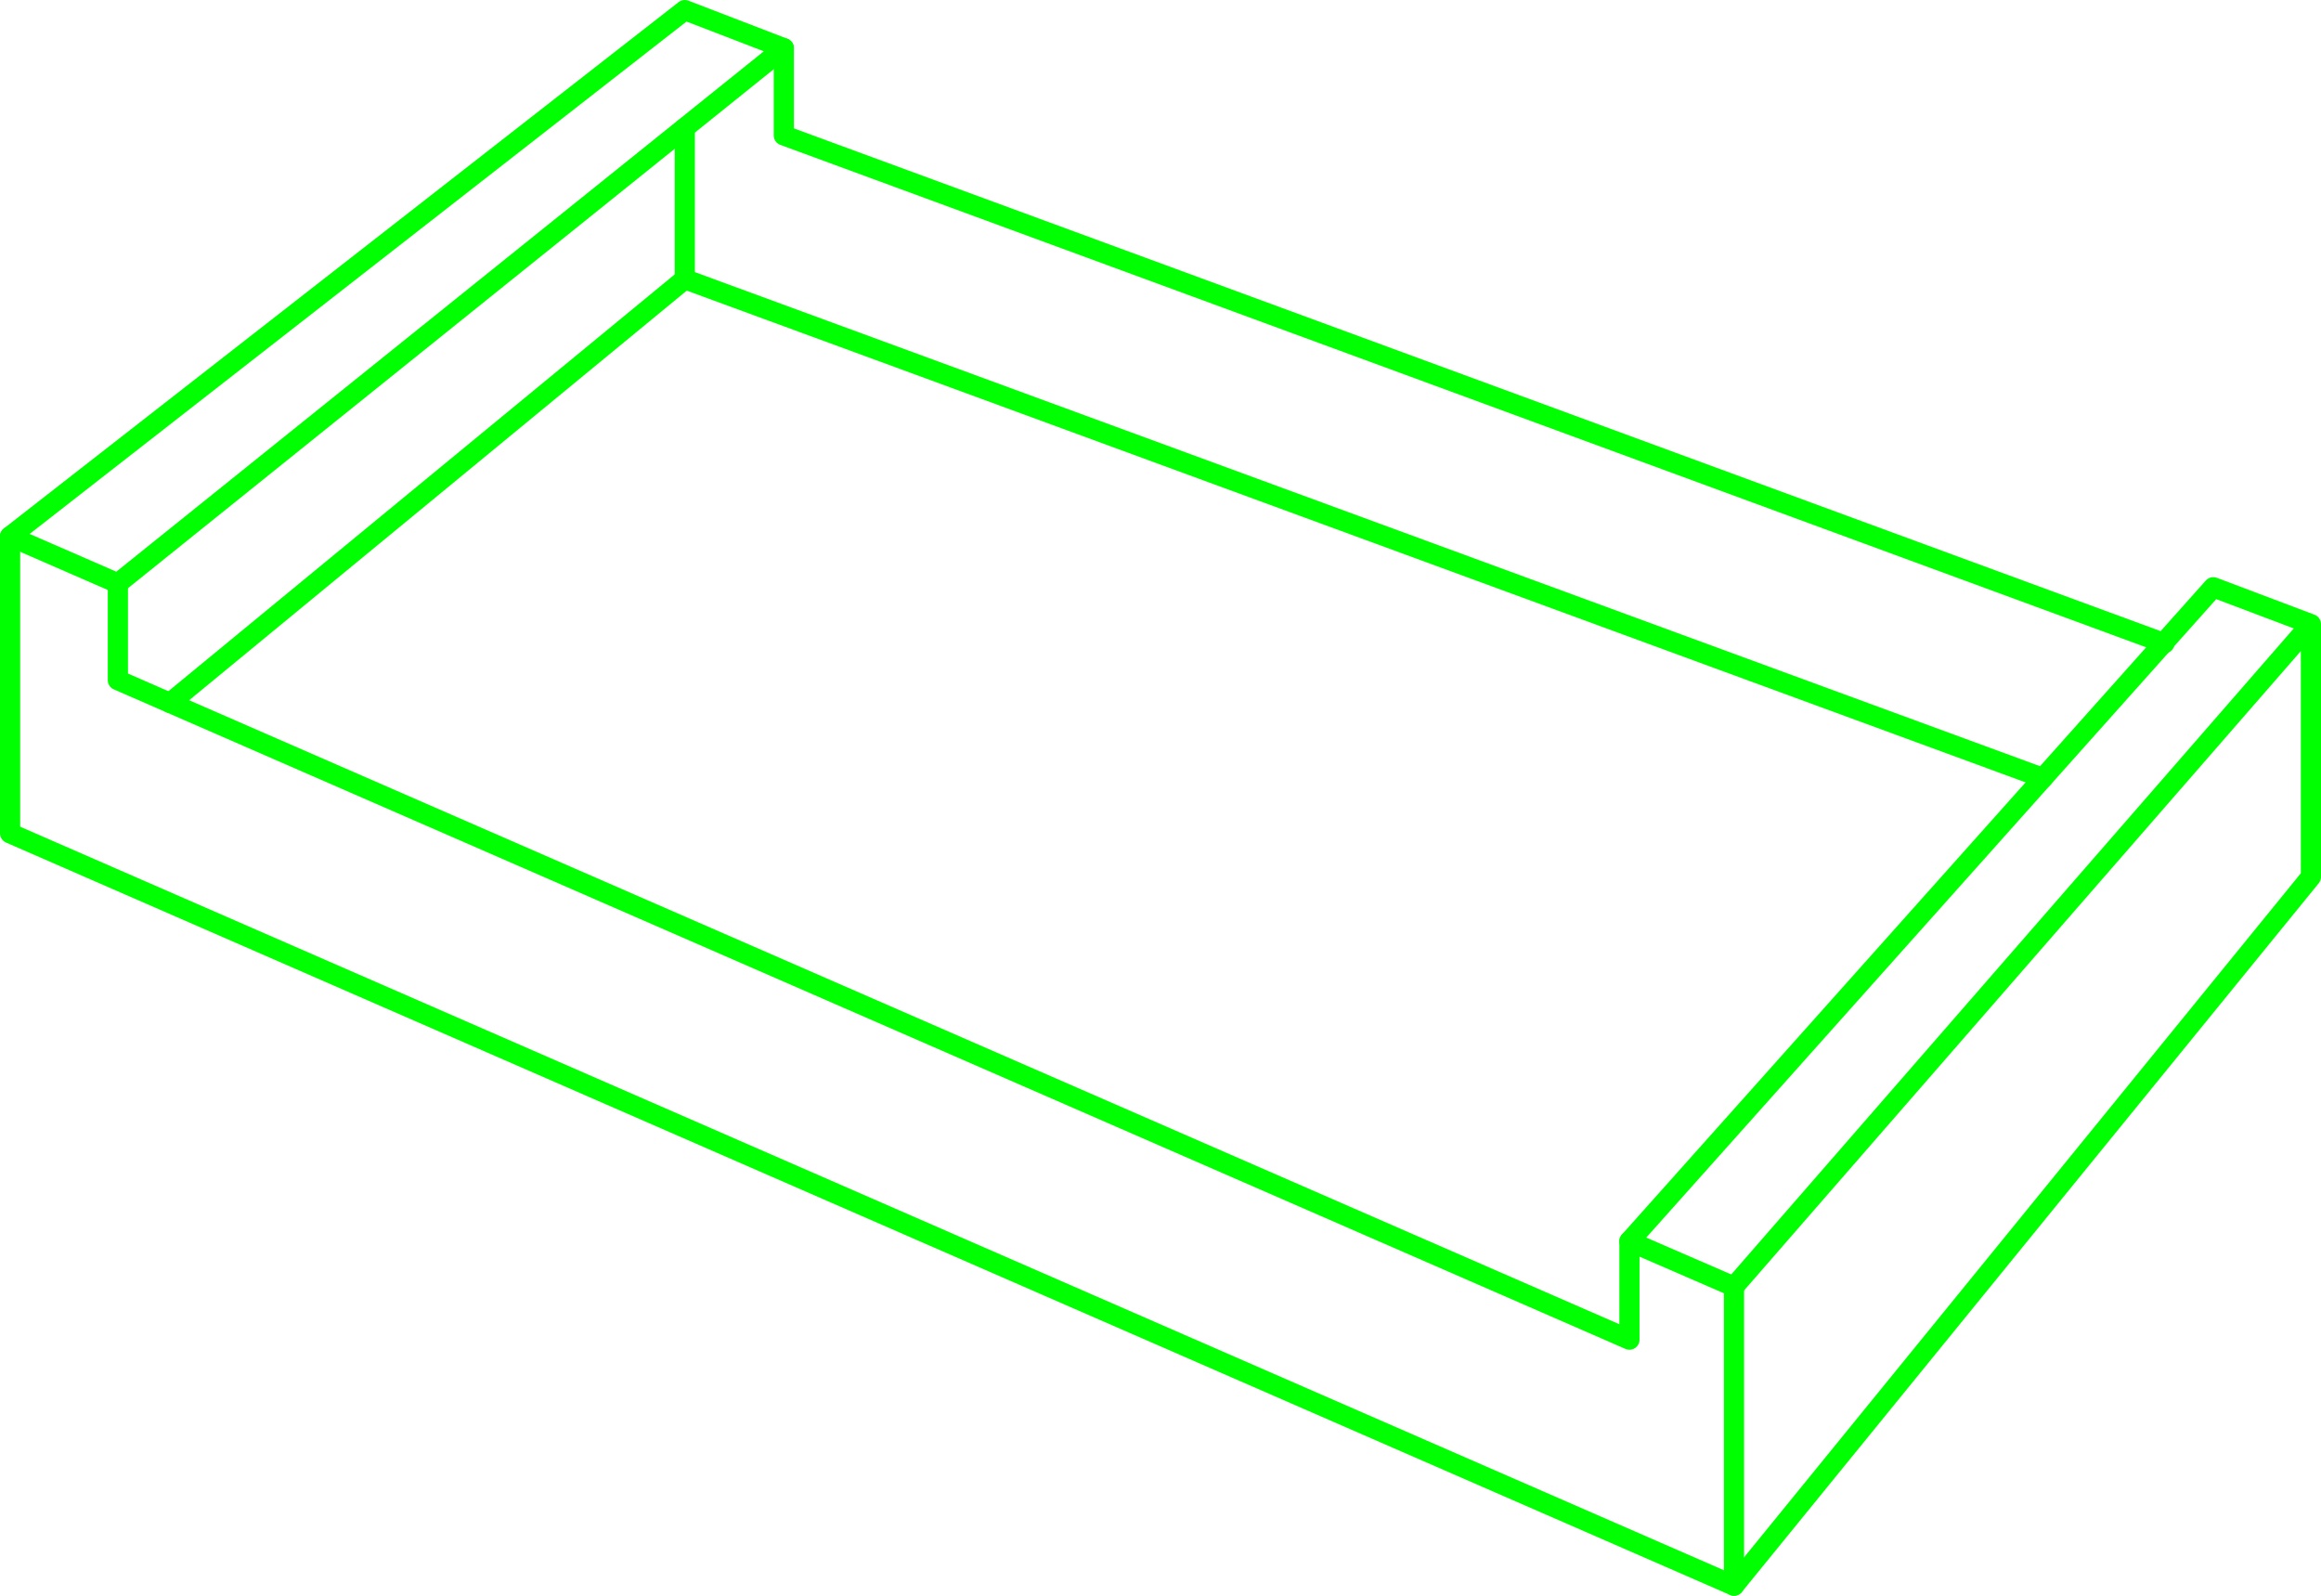 <?xml version="1.0" encoding="UTF-8"?> <svg xmlns="http://www.w3.org/2000/svg" width="115.047" height="79.094" viewBox="0 0 115.047 79.094"><g id="Calque_2" data-name="Calque 2"><g id="Tracés"><g><line x1="85.951" y1="63.773" x2="85.951" y2="78.594" style="fill: none;stroke: lime;stroke-linecap: round;stroke-linejoin: round"></line><g><polygon points="33.945 0.5 38.852 2.388 5.843 28.915 0.5 26.587 33.945 0.5" style="fill: none;stroke: lime;stroke-linecap: round;stroke-linejoin: round"></polygon><polyline points="114.547 30.935 85.951 63.773 80.768 61.524 109.71 29.108 114.547 30.935 114.547 43.462 85.951 78.594 0.5 41.303 0.5 26.587" style="fill: none;stroke: lime;stroke-linecap: round;stroke-linejoin: round"></polyline><polyline points="5.843 28.915 5.843 33.712 80.768 66.4 80.768 61.524" style="fill: none;stroke: lime;stroke-linecap: round;stroke-linejoin: round"></polyline><polyline points="38.852 2.388 38.852 6.712 107.288 31.885" style="fill: none;stroke: lime;stroke-linecap: round;stroke-linejoin: round"></polyline><polyline points="33.945 6.341 33.945 13.837 101.268 38.564" style="fill: none;stroke: lime;stroke-linecap: round;stroke-linejoin: round"></polyline><line x1="33.945" y1="13.837" x2="8.428" y2="34.84" style="fill: none;stroke: lime;stroke-linecap: round;stroke-linejoin: round"></line></g></g></g></g></svg> 